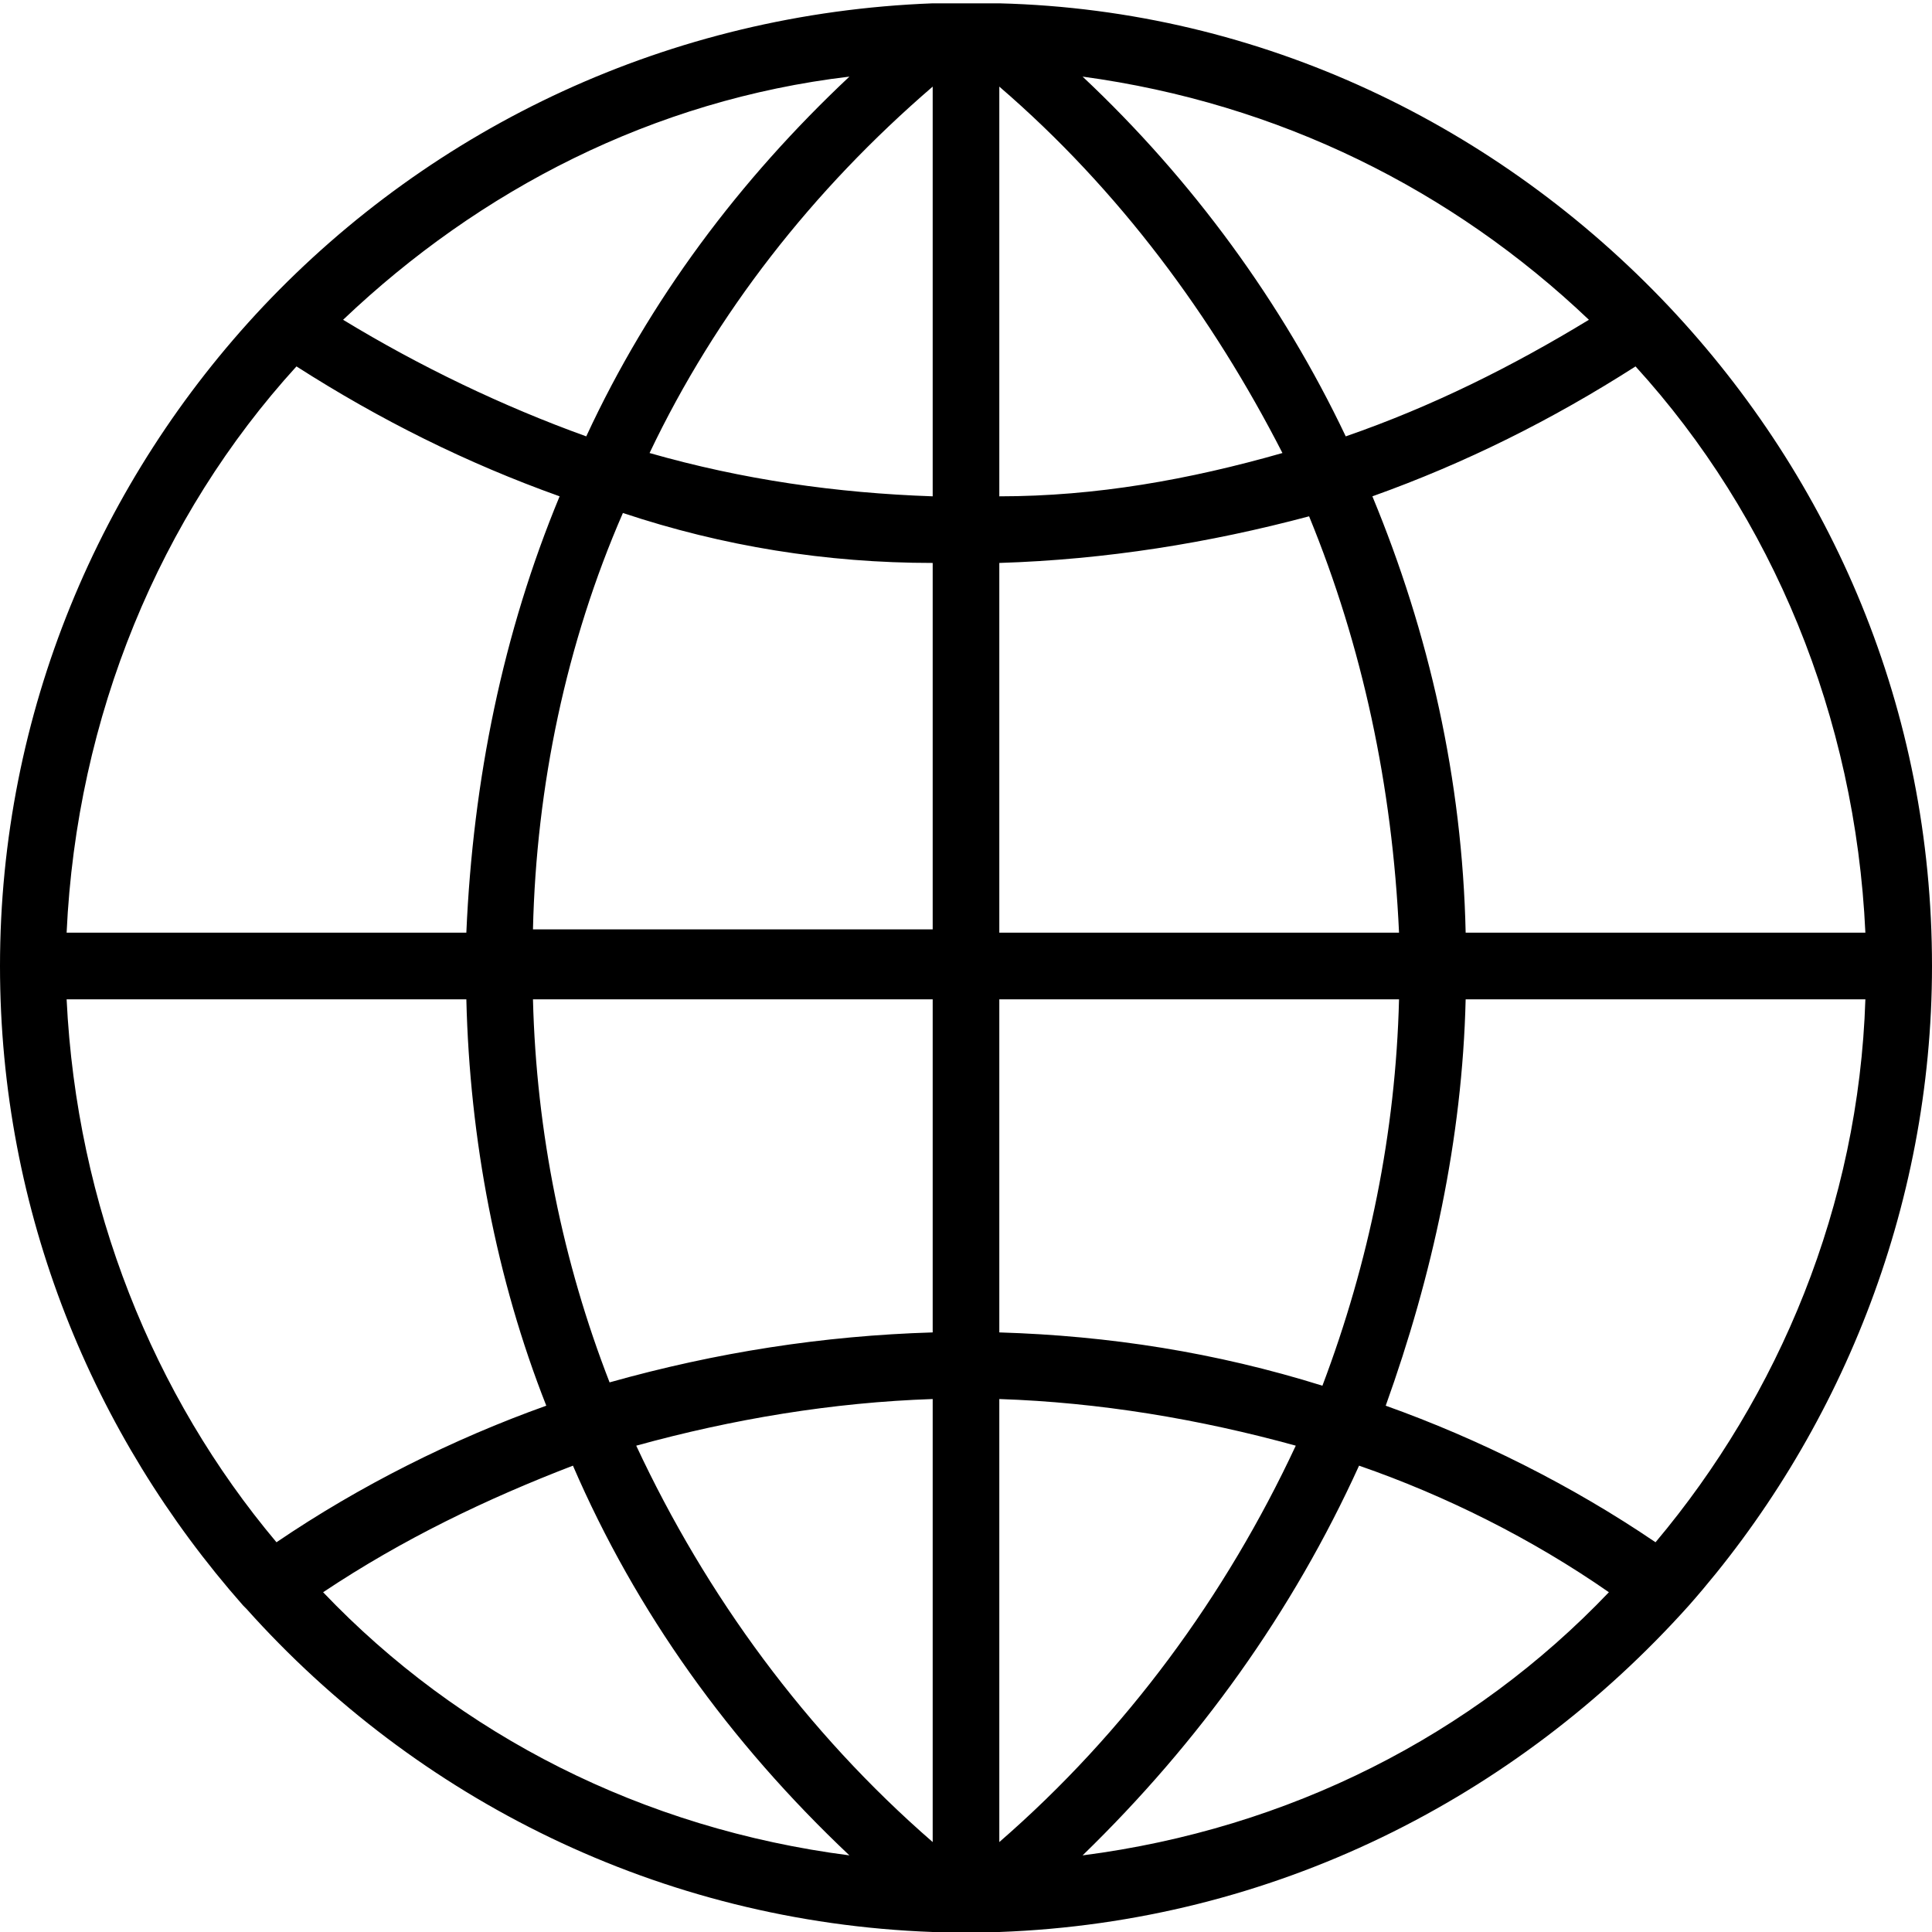 <?xml version="1.0" encoding="utf-8"?>
<!-- Generator: Adobe Illustrator 19.0.0, SVG Export Plug-In . SVG Version: 6.00 Build 0)  -->
<svg version="1.1" id="Capa_1" xmlns="http://www.w3.org/2000/svg" xmlns:xlink="http://www.w3.org/1999/xlink" x="0px" y="0px"
	 viewBox="-391 269.3 58 58" style="enable-background:new -391 269.3 58 58;" xml:space="preserve">
<path d="M-340.3,317.5c4.5-5.1,7.3-11.9,7.3-19.2c0-7.7-3-14.6-7.9-19.8v0c0,0,0,0,0,0c-5.1-5.4-12.2-8.9-20.1-9.1l0,0l-0.6,0
	c-0.1,0-0.3,0-0.4,0s-0.3,0-0.4,0l-0.6,0l0,0c-7.9,0.3-15,3.7-20.1,9.1c0,0,0,0,0,0c0,0,0,0,0,0c-4.9,5.2-7.9,12.2-7.9,19.8
	c0,7.4,2.8,14.1,7.3,19.2c0,0,0,0,0,0c0,0,0,0,0.1,0.1c5.1,5.7,12.4,9.4,20.6,9.7l0,0l0.6,0c0.1,0,0.3,0,0.4,0s0.3,0,0.4,0l0.6,0
	l0,0C-352.8,327-345.5,323.3-340.3,317.5C-340.4,317.6-340.3,317.5-340.3,317.5C-340.3,317.5-340.3,317.5-340.3,317.5z M-389,299.3
	h12c0.1,4.2,0.9,8.4,2.4,12.2c-2.8,1-5.6,2.4-8.1,4.1C-386.4,311.2-388.7,305.5-389,299.3z M-382.1,280.3c2.5,1.6,5.1,2.9,7.9,3.9
	c-1.7,4.1-2.6,8.5-2.8,13.1h-12C-388.7,290.8-386.2,284.8-382.1,280.3z M-335,297.3h-12c-0.1-4.6-1.1-9-2.8-13.1
	c2.8-1,5.4-2.3,7.9-3.9C-337.8,284.8-335.3,290.8-335,297.3z M-363,284.2c-2.9-0.1-5.7-0.5-8.5-1.3c2-4.2,4.9-7.9,8.5-11V284.2z
	 M-363,286.2v11h-12c0.1-4.3,1-8.6,2.7-12.5C-369.3,285.7-366.2,286.2-363,286.2z M-361,286.2c3.2-0.1,6.3-0.6,9.3-1.4
	c1.6,3.9,2.5,8.1,2.7,12.5h-12V286.2z M-361,284.2v-12.3c3.6,3.1,6.4,6.9,8.5,11C-355.3,283.7-358.1,284.2-361,284.2z M-350.6,282.4
	c-1.9-4-4.6-7.7-7.9-10.8c5.9,0.8,11.1,3.4,15.2,7.3C-345.6,280.3-348,281.5-350.6,282.4z M-373.4,282.4c-2.5-0.9-5-2.1-7.3-3.5
	c4.1-3.9,9.3-6.6,15.2-7.3C-368.8,274.7-371.5,278.3-373.4,282.4z M-375,299.3h12v10c-3.3,0.1-6.5,0.6-9.7,1.5
	C-374.1,307.2-374.9,303.3-375,299.3z M-363,311.3v13.3c-3.8-3.3-6.8-7.4-8.9-11.9C-369,311.9-366,311.4-363,311.3z M-361,324.6
	v-13.3c3,0.1,6,0.6,8.9,1.4C-354.2,317.2-357.2,321.3-361,324.6z M-361,309.3v-10h12c-0.1,4-0.9,7.9-2.3,11.6
	C-354.5,309.9-357.7,309.4-361,309.3z M-347,299.3h12c-0.2,6.2-2.6,11.9-6.3,16.3c-2.5-1.7-5.3-3.1-8.1-4.1
	C-348,307.6-347.1,303.5-347,299.3z M-381.3,317.1c2.4-1.6,4.9-2.8,7.5-3.8c1.9,4.4,4.7,8.3,8.3,11.7
	C-371.7,324.2-377.2,321.4-381.3,317.1z M-358.5,325c3.5-3.4,6.3-7.3,8.3-11.7c2.6,0.9,5.2,2.2,7.5,3.8
	C-346.8,321.4-352.3,324.2-358.5,325z"/>
</svg>
